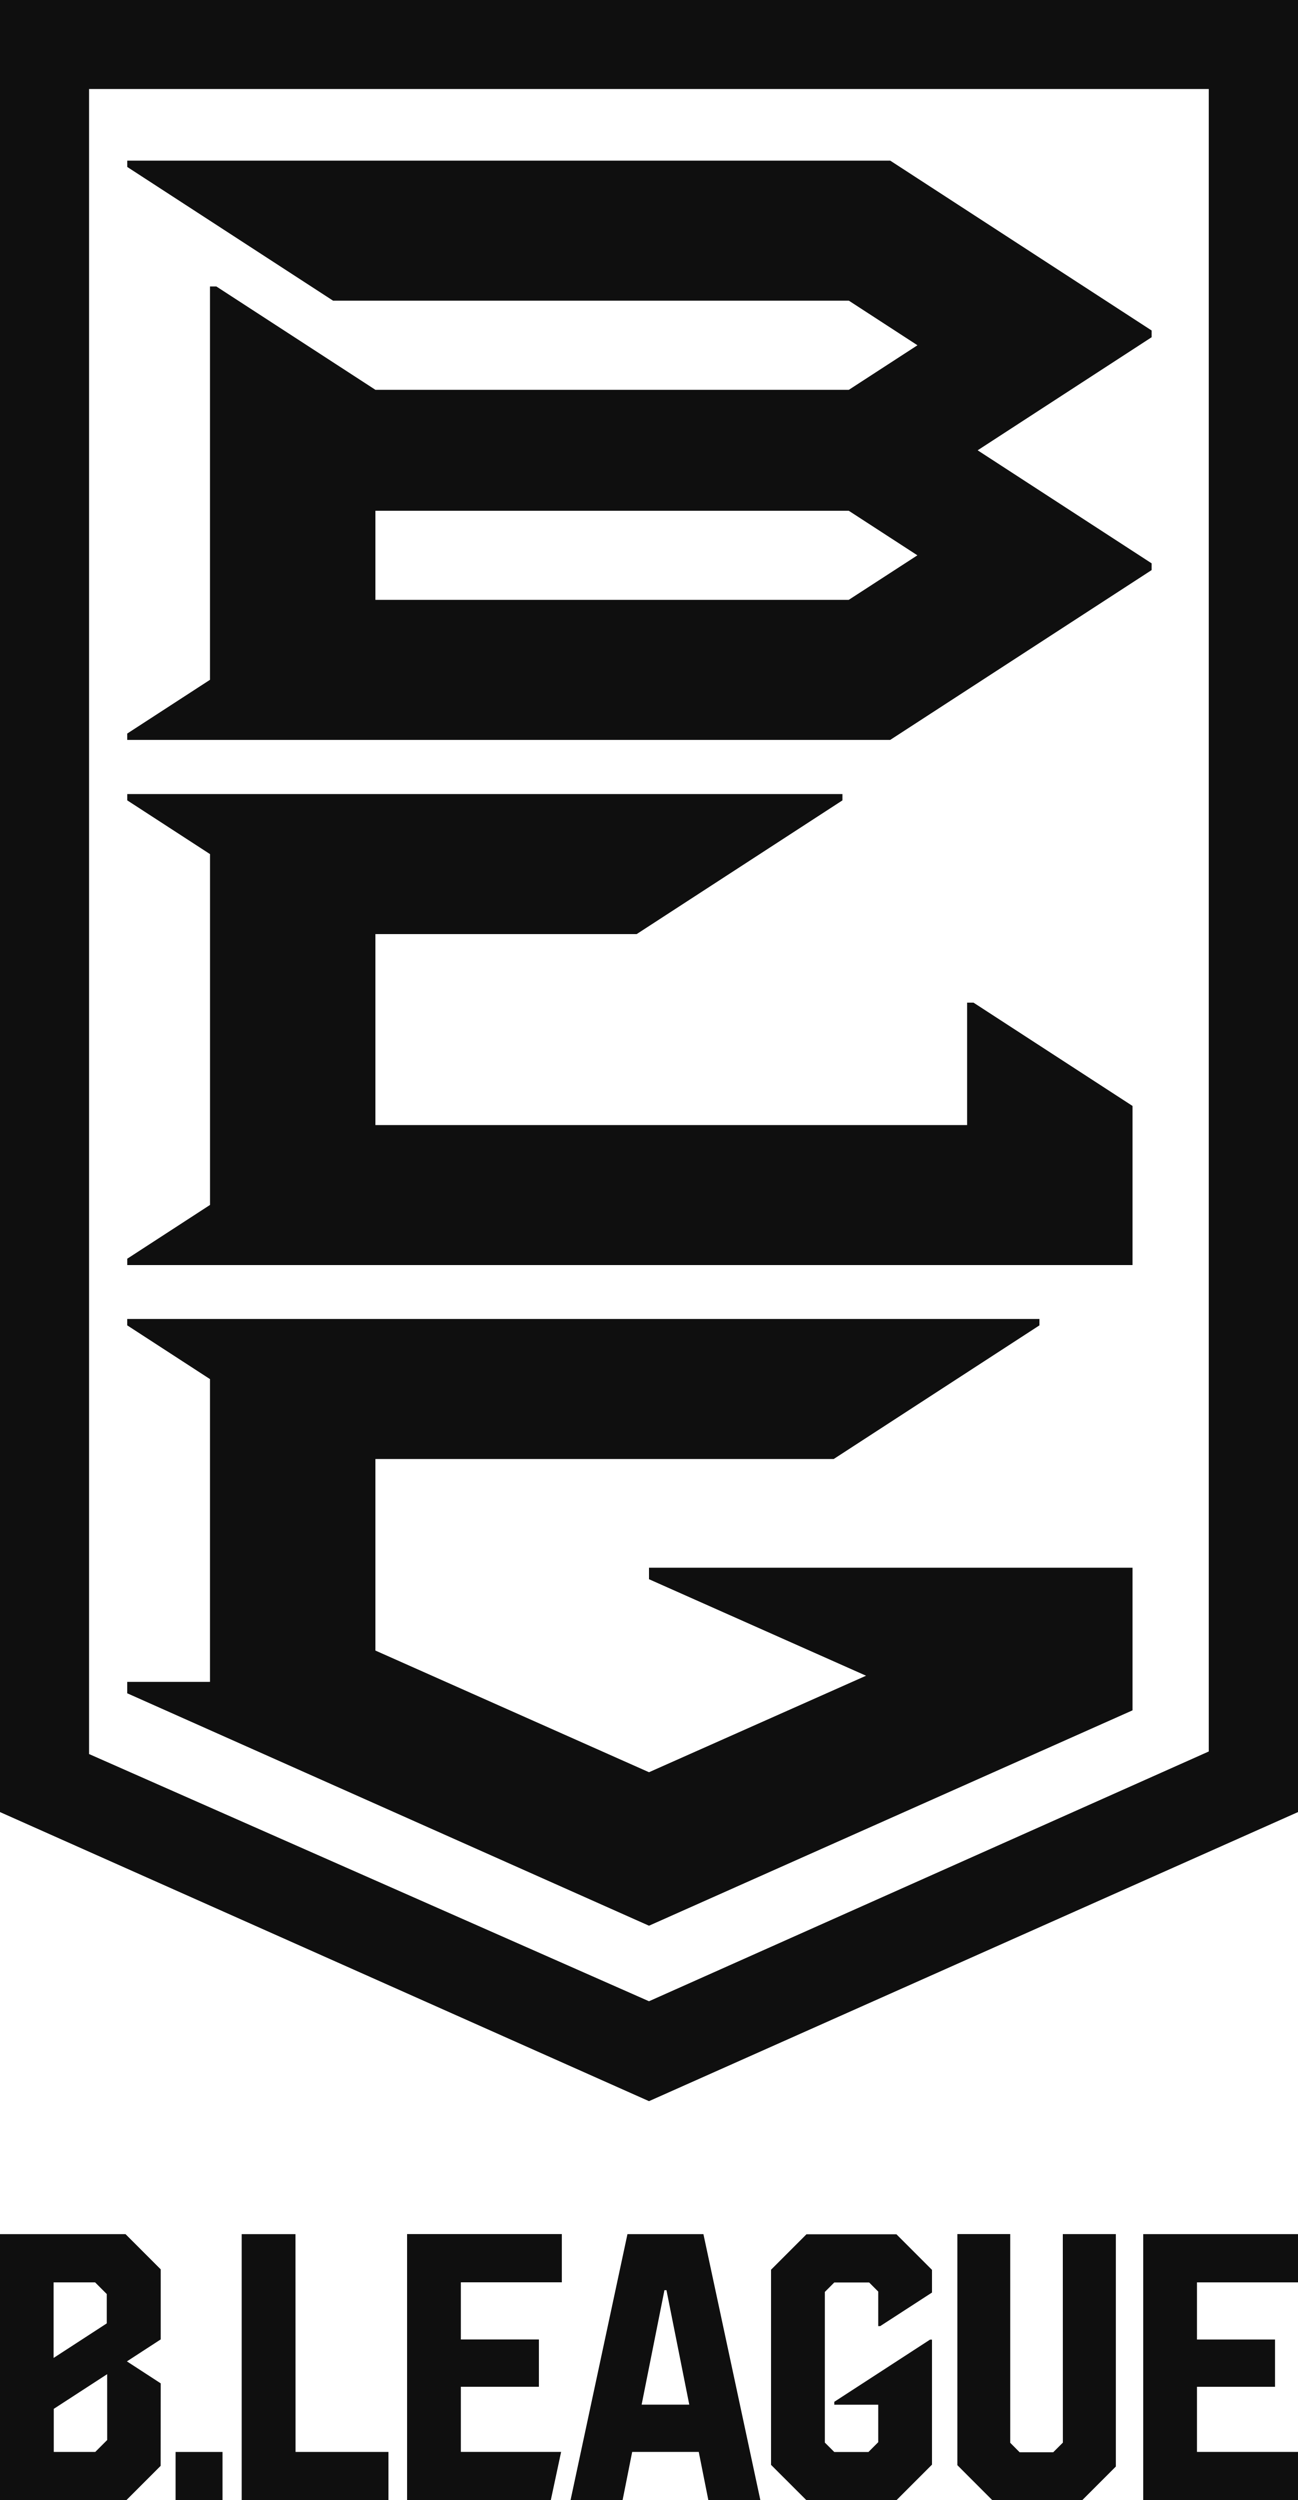 <svg width="40" height="77" viewBox="0 0 40 77" fill="none" xmlns="http://www.w3.org/2000/svg">
<g id="&#227;&#130;&#176;&#227;&#131;&#171;&#227;&#131;&#188;&#227;&#131;&#151; 11101">
<path id="&#227;&#131;&#145;&#227;&#130;&#185; 48680" d="M9.106 68.804H7.448V76.997H11.971V75.511H9.108L9.106 68.804Z" fill="#0F0F0F"/>
<path id="&#227;&#131;&#145;&#227;&#130;&#185; 48681" d="M12.545 76.996H16.974L17.292 75.51H14.202V73.505H16.607V72.048H14.202V70.288H17.314V68.802H12.545V76.996Z" fill="#0F0F0F"/>
<path id="&#227;&#131;&#145;&#227;&#130;&#185; 48682" d="M19.336 68.804L17.582 76.997H19.186L19.482 75.511H21.533L21.829 76.997H23.432L21.677 68.804H19.336ZM19.773 74.055L20.476 70.53H20.538L21.241 74.055H19.773Z" fill="#0F0F0F"/>
<path id="&#233;&#149;&#183;&#230;&#150;&#185;&#229;&#189;&#162; 25104" d="M6.857 75.512H5.411V76.998H6.857V75.512Z" fill="#0F0F0F"/>
<path id="&#227;&#131;&#145;&#227;&#130;&#185; 48683" d="M32.754 75.225L32.456 75.522H31.422L31.132 75.23V68.802H29.503V75.92L30.577 76.995H33.353L34.387 75.961V68.803H32.752L32.754 75.225Z" fill="#0F0F0F"/>
<path id="&#227;&#131;&#145;&#227;&#130;&#185; 48684" d="M40 70.29V68.804H35.23V76.997H40V75.511H36.887V73.506H39.292V72.05H36.887V70.29H40Z" fill="#0F0F0F"/>
<path id="&#227;&#131;&#145;&#227;&#130;&#185; 48685" d="M27.125 71.637L28.721 70.603V69.905L27.624 68.808H24.853L23.761 69.9V75.91L24.853 77H27.624L28.721 75.903V72.053H28.66L25.71 73.968V74.058H27.064V75.212L26.762 75.514H25.71L25.419 75.224V70.584L25.71 70.293H26.784L27.064 70.573V71.638L27.125 71.637Z" fill="#0F0F0F"/>
<g id="&#227;&#130;&#176;&#227;&#131;&#171;&#227;&#131;&#188;&#227;&#131;&#151; 11100">
<path id="&#227;&#131;&#145;&#227;&#130;&#185; 48686" d="M0 0V55.806L20 64.709L40 55.806V0H0ZM20 61.632L2.745 54.019V2.741H37.25V53.94L20 61.632ZM34.901 38.96H3.922V38.764L6.472 37.108V26.304L3.922 24.649V24.454H25.961V24.649L19.62 28.767H11.569V34.648H29.803V30.878H30L34.901 34.06V38.96ZM35.489 10.386V10.178L27.434 4.947H3.922V5.142L10.264 9.26H26.159L28.273 10.633L26.159 12.005H11.569L6.667 8.822H6.471V20.936L3.921 22.591V22.787H27.433L35.489 17.557V17.349L30.128 13.868L35.489 10.386ZM26.155 18.474H11.569V15.73H26.156L28.271 17.102L26.155 18.474ZM34.901 48.28V52.673L20 59.306L3.921 52.148V51.796H6.471V42.472L3.921 40.817V40.62H32.032V40.817L25.692 44.933H11.569V50.832L20 54.579L26.689 51.607L20 48.635V48.28H34.901Z" fill="#0F0F0F"/>
</g>
<path id="&#227;&#131;&#145;&#227;&#130;&#185; 48687" d="M4.953 73.4L3.911 72.723L4.953 72.046V69.889L3.868 68.804H0V76.997H3.894L4.951 75.94L4.953 73.4ZM1.652 70.29H2.931L3.29 70.649V71.553L1.652 72.617V70.29ZM3.303 75.145L2.936 75.511H1.657V74.185L3.302 73.117L3.303 75.145Z" fill="#0F0F0F"/>
</g>
</svg>
